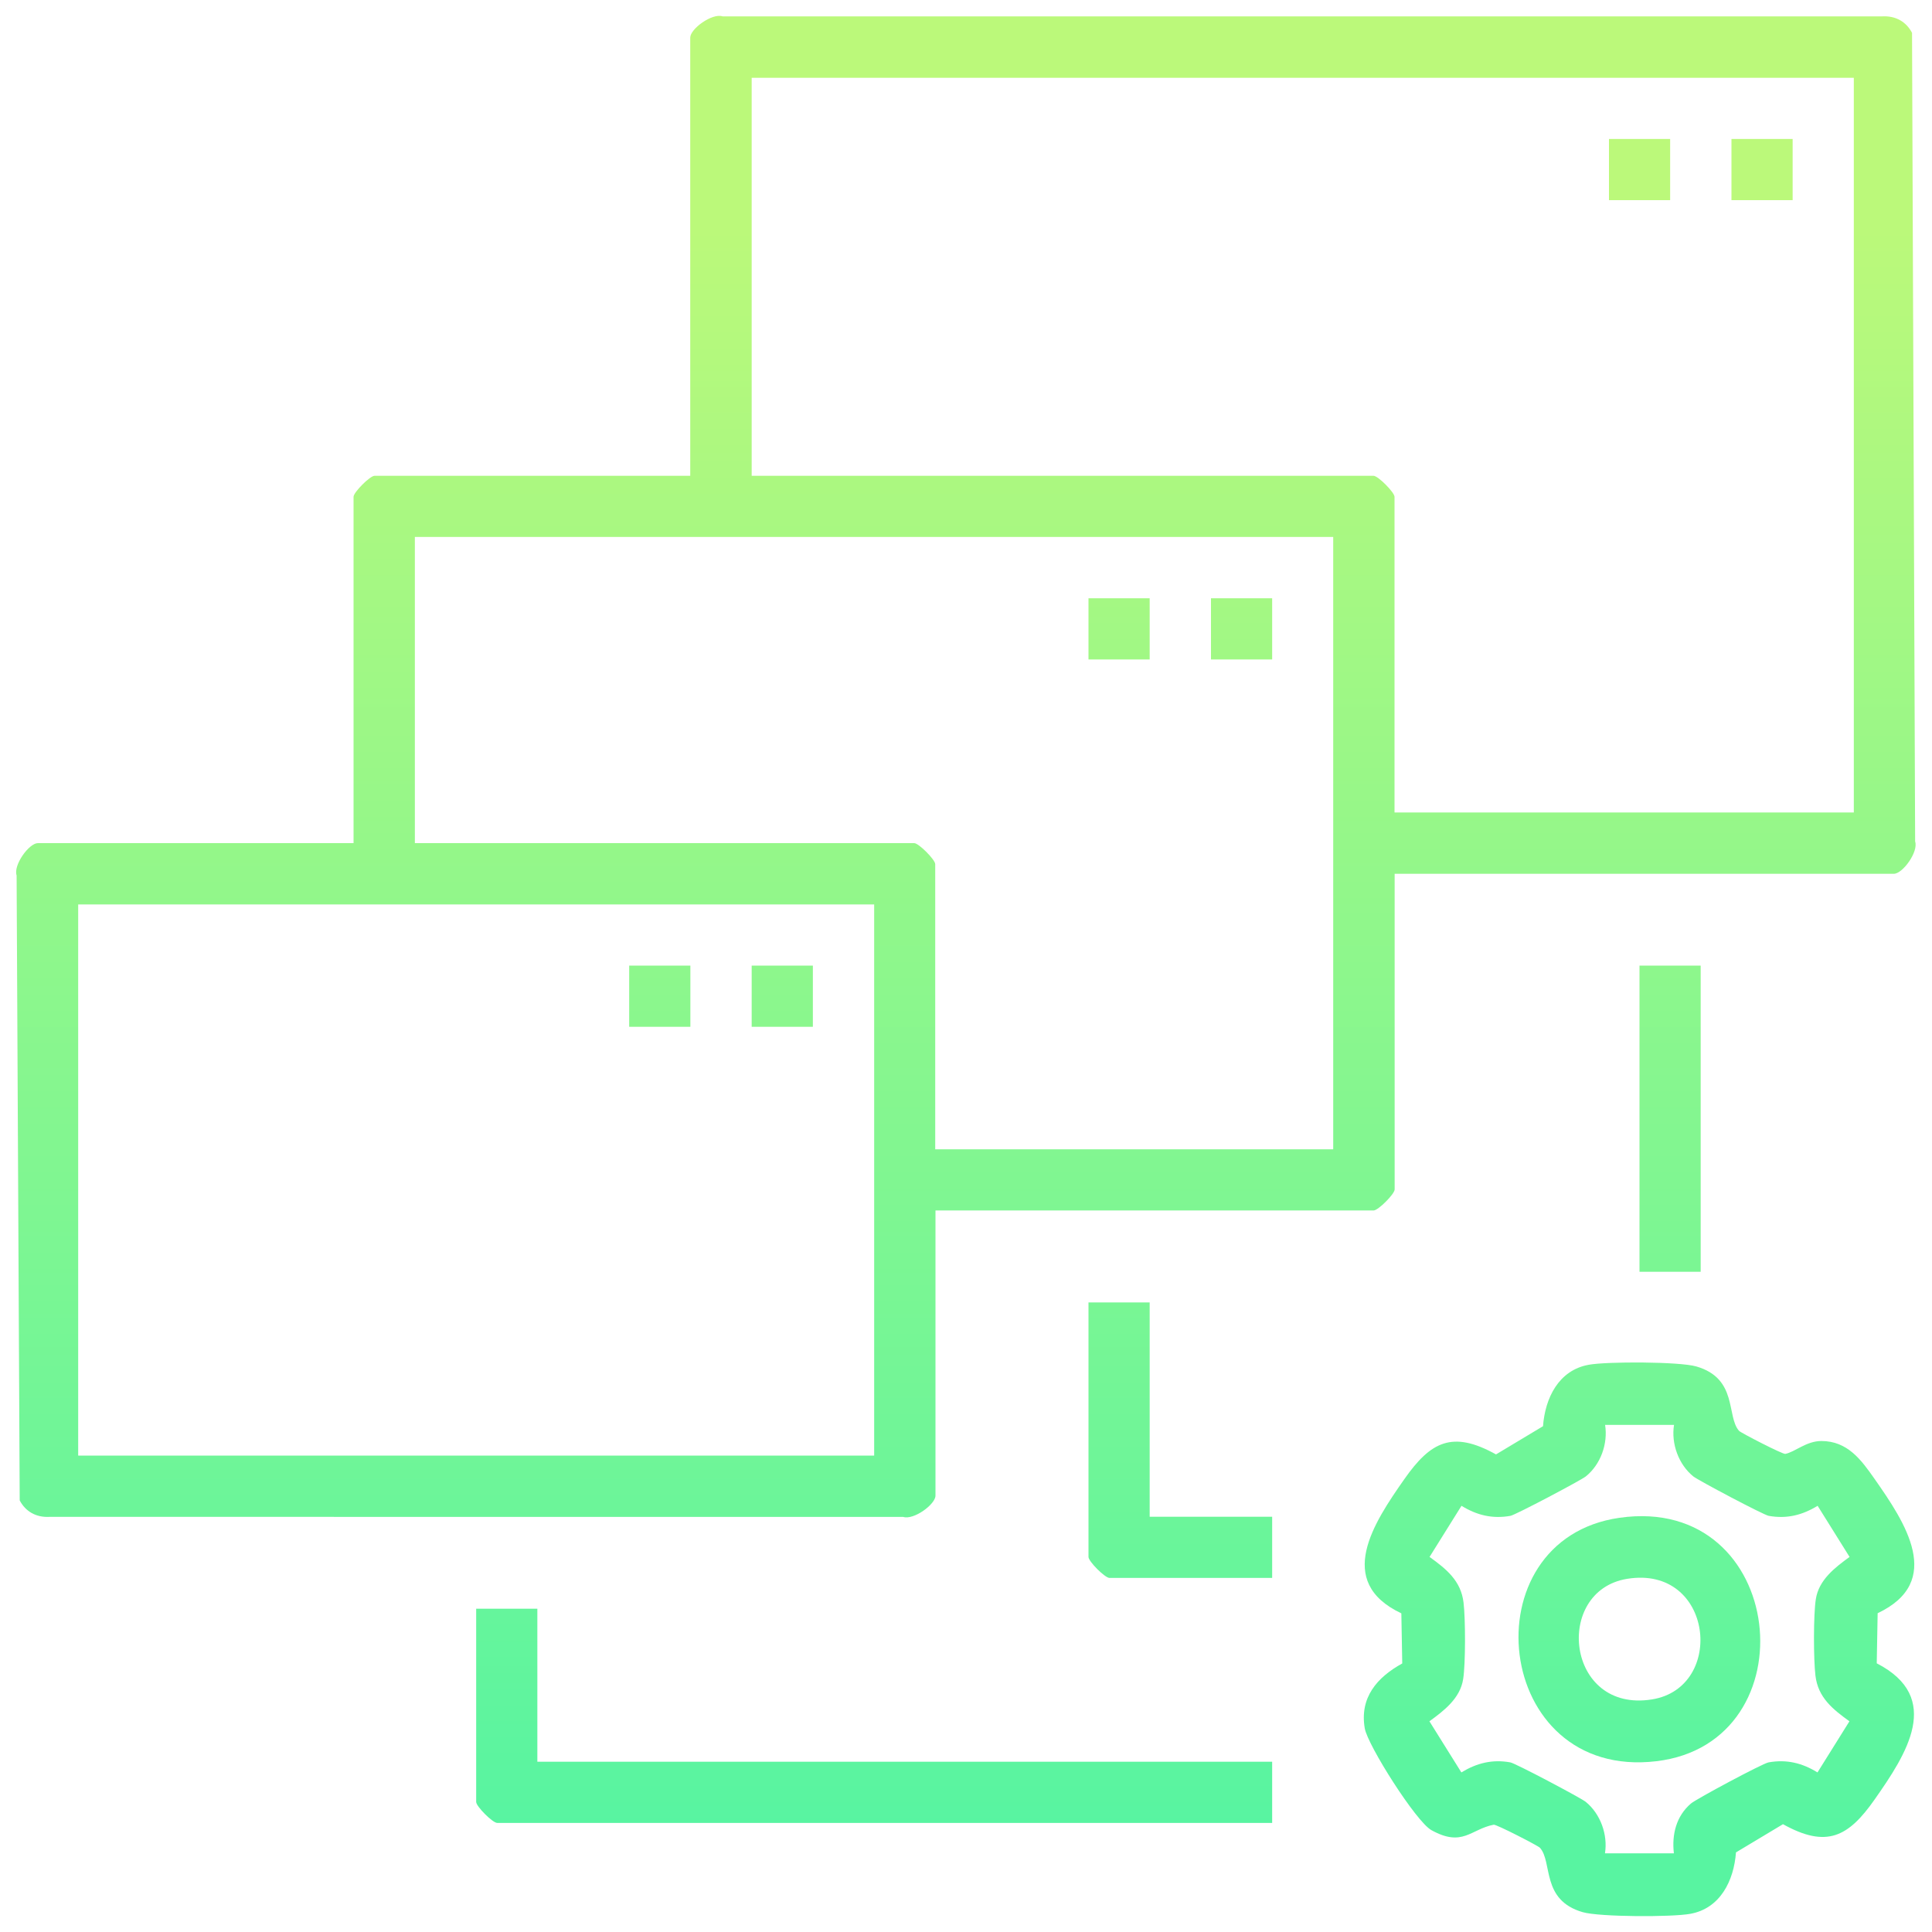 <?xml version="1.0" encoding="UTF-8"?>
<svg id="Layer_1" data-name="Layer 1" xmlns="http://www.w3.org/2000/svg" xmlns:xlink="http://www.w3.org/1999/xlink" viewBox="0 0 150 150">
  <defs>
    <style>
      .cls-1 {
        fill: url(#linear-gradient-2);
      }

      .cls-2 {
        fill: url(#linear-gradient-10);
      }

      .cls-3 {
        fill: url(#linear-gradient-12);
      }

      .cls-4 {
        fill: url(#linear-gradient-4);
      }

      .cls-5 {
        fill: url(#linear-gradient-3);
      }

      .cls-6 {
        fill: url(#linear-gradient-5);
      }

      .cls-7 {
        fill: url(#linear-gradient-8);
      }

      .cls-8 {
        fill: url(#linear-gradient-7);
      }

      .cls-9 {
        fill: url(#linear-gradient-9);
      }

      .cls-10 {
        fill: url(#linear-gradient-11);
      }

      .cls-11 {
        fill: url(#linear-gradient-6);
      }

      .cls-12 {
        fill: url(#linear-gradient);
      }
    </style>
    <linearGradient id="linear-gradient" x1="75" y1="141.8" x2="75" y2="17.65" gradientUnits="userSpaceOnUse">
      <stop offset="0" stop-color="#58f4a1"/>
      <stop offset="1" stop-color="#bbf97a"/>
    </linearGradient>
    <linearGradient id="linear-gradient-2" x1="127.26" y1="141.8" x2="127.26" y2="17.65" xlink:href="#linear-gradient"/>
    <linearGradient id="linear-gradient-3" x1="67.87" y1="141.8" x2="67.87" y2="17.65" xlink:href="#linear-gradient"/>
    <linearGradient id="linear-gradient-4" x1="91.64" y1="141.8" x2="91.64" y2="17.65" xlink:href="#linear-gradient"/>
    <linearGradient id="linear-gradient-5" x1="129.67" y1="141.8" x2="129.67" y2="17.65" xlink:href="#linear-gradient"/>
    <linearGradient id="linear-gradient-6" x1="127.29" y1="141.8" x2="127.29" y2="17.65" xlink:href="#linear-gradient"/>
    <linearGradient id="linear-gradient-7" x1="136.8" y1="141.8" x2="136.8" y2="17.65" xlink:href="#linear-gradient"/>
    <linearGradient id="linear-gradient-8" x1="51.23" y1="141.8" x2="51.23" y2="17.65" xlink:href="#linear-gradient"/>
    <linearGradient id="linear-gradient-9" x1="60.74" y1="141.8" x2="60.74" y2="17.65" xlink:href="#linear-gradient"/>
    <linearGradient id="linear-gradient-10" x1="86.89" y1="141.8" x2="86.89" y2="17.65" xlink:href="#linear-gradient"/>
    <linearGradient id="linear-gradient-11" x1="96.39" y1="141.8" x2="96.39" y2="17.65" xlink:href="#linear-gradient"/>
    <linearGradient id="linear-gradient-12" x1="127.28" y1="141.8" x2="127.28" y2="17.65" xlink:href="#linear-gradient"/>
  </defs>
  <path class="cls-12" d="M108.28,67.84v24.51c0,.35-1.28,1.63-1.63,1.63h-34.02v22.14c0,.68-1.7,1.92-2.51,1.65H3.82c-1,.05-1.83-.4-2.29-1.28l-.24-48.52c-.27-.81.97-2.51,1.65-2.51h24.51v-26.89c0-.35,1.28-1.63,1.63-1.63h24.51V2.92c0-.68,1.7-1.92,2.51-1.65h90.06c1-.05,1.83.4,2.29,1.28l.24,62.78c.27.81-.97,2.51-1.65,2.51h-38.77ZM143.93,6.04H58.36v30.9h48.28c.35,0,1.63,1.29,1.63,1.63v24.51h35.66V6.04ZM103.52,41.69H32.21v23.77h38.77c.35,0,1.63,1.29,1.63,1.63v22.14h30.9v-47.54ZM67.87,70.22H6.07v42.79h61.8v-42.79Z"/>
  <path class="cls-1" d="M145.78,125.25l-.07,3.89c5.18,2.66,2.3,7.06-.17,10.58-2.04,2.91-3.73,3.79-7.11,1.91l-3.65,2.19c-.16,2.18-1.21,4.35-3.55,4.77-1.41.26-7.03.25-8.35-.13-3.25-.94-2.32-3.88-3.32-5-.13-.15-3.39-1.83-3.59-1.79-1.79.35-2.41,1.77-4.84.42-1.19-.66-4.94-6.58-5.17-7.9-.41-2.39.95-3.96,2.91-5.04l-.07-3.89c-5.2-2.46-2.13-7.05.24-10.43,2.04-2.91,3.73-3.79,7.11-1.91l3.65-2.19c.16-2.18,1.21-4.35,3.55-4.77,1.41-.26,7.03-.25,8.35.13,3.25.94,2.32,3.88,3.32,5,.13.15,3.39,1.83,3.59,1.79.76-.15,1.63-1,2.8-1,2.04,0,3.1,1.47,4.13,2.94,2.37,3.38,5.44,7.97.24,10.43ZM129.97,110.63h-5.35c.23,1.45-.34,3.07-1.5,4-.39.31-5.46,2.99-5.85,3.06-1.41.25-2.61-.05-3.8-.78l-2.48,3.97c1.29.93,2.44,1.84,2.64,3.55.15,1.24.16,4.73-.03,5.93-.23,1.5-1.49,2.46-2.62,3.28l2.48,3.97c1.2-.73,2.4-1.03,3.8-.78.4.07,5.46,2.75,5.85,3.06,1.15.93,1.73,2.55,1.5,4h5.35c-.17-1.46.18-2.89,1.33-3.87.43-.36,5.56-3.11,6.02-3.19,1.41-.25,2.61.05,3.8.78l2.48-3.97c-1.29-.93-2.44-1.84-2.64-3.55-.15-1.24-.16-4.73.03-5.93.23-1.5,1.49-2.46,2.62-3.28l-2.48-3.97c-1.2.73-2.4,1.03-3.8.78-.4-.07-5.46-2.75-5.85-3.06-1.15-.93-1.73-2.55-1.5-4Z"/>
  <path class="cls-5" d="M41.72,124.89v11.89h57.05v4.75h-60.17c-.35,0-1.63-1.28-1.63-1.63v-15h4.75Z"/>
  <path class="cls-4" d="M89.26,101.12v16.64h9.51v4.75h-12.63c-.35,0-1.63-1.28-1.63-1.63v-19.76h4.75Z"/>
  <rect class="cls-6" x="127.29" y="74.97" width="4.75" height="23.77"/>
  <rect class="cls-11" x="124.92" y="10.79" width="4.75" height="4.75"/>
  <rect class="cls-8" x="134.43" y="10.79" width="4.75" height="4.75"/>
  <rect class="cls-7" x="48.85" y="74.97" width="4.75" height="4.75"/>
  <rect class="cls-9" x="58.36" y="74.97" width="4.75" height="4.75"/>
  <rect class="cls-2" x="84.51" y="46.45" width="4.75" height="4.75"/>
  <rect class="cls-10" x="94.02" y="46.45" width="4.75" height="4.75"/>
  <path class="cls-3" d="M125.74,117.84c13.01-1.86,14.94,17.47,2.86,18.9-12.71,1.51-14.65-17.22-2.86-18.9ZM126.33,122.58c-5.73.93-4.75,10.45,1.94,9.36,5.73-.93,4.75-10.45-1.94-9.36Z"/>
</svg>